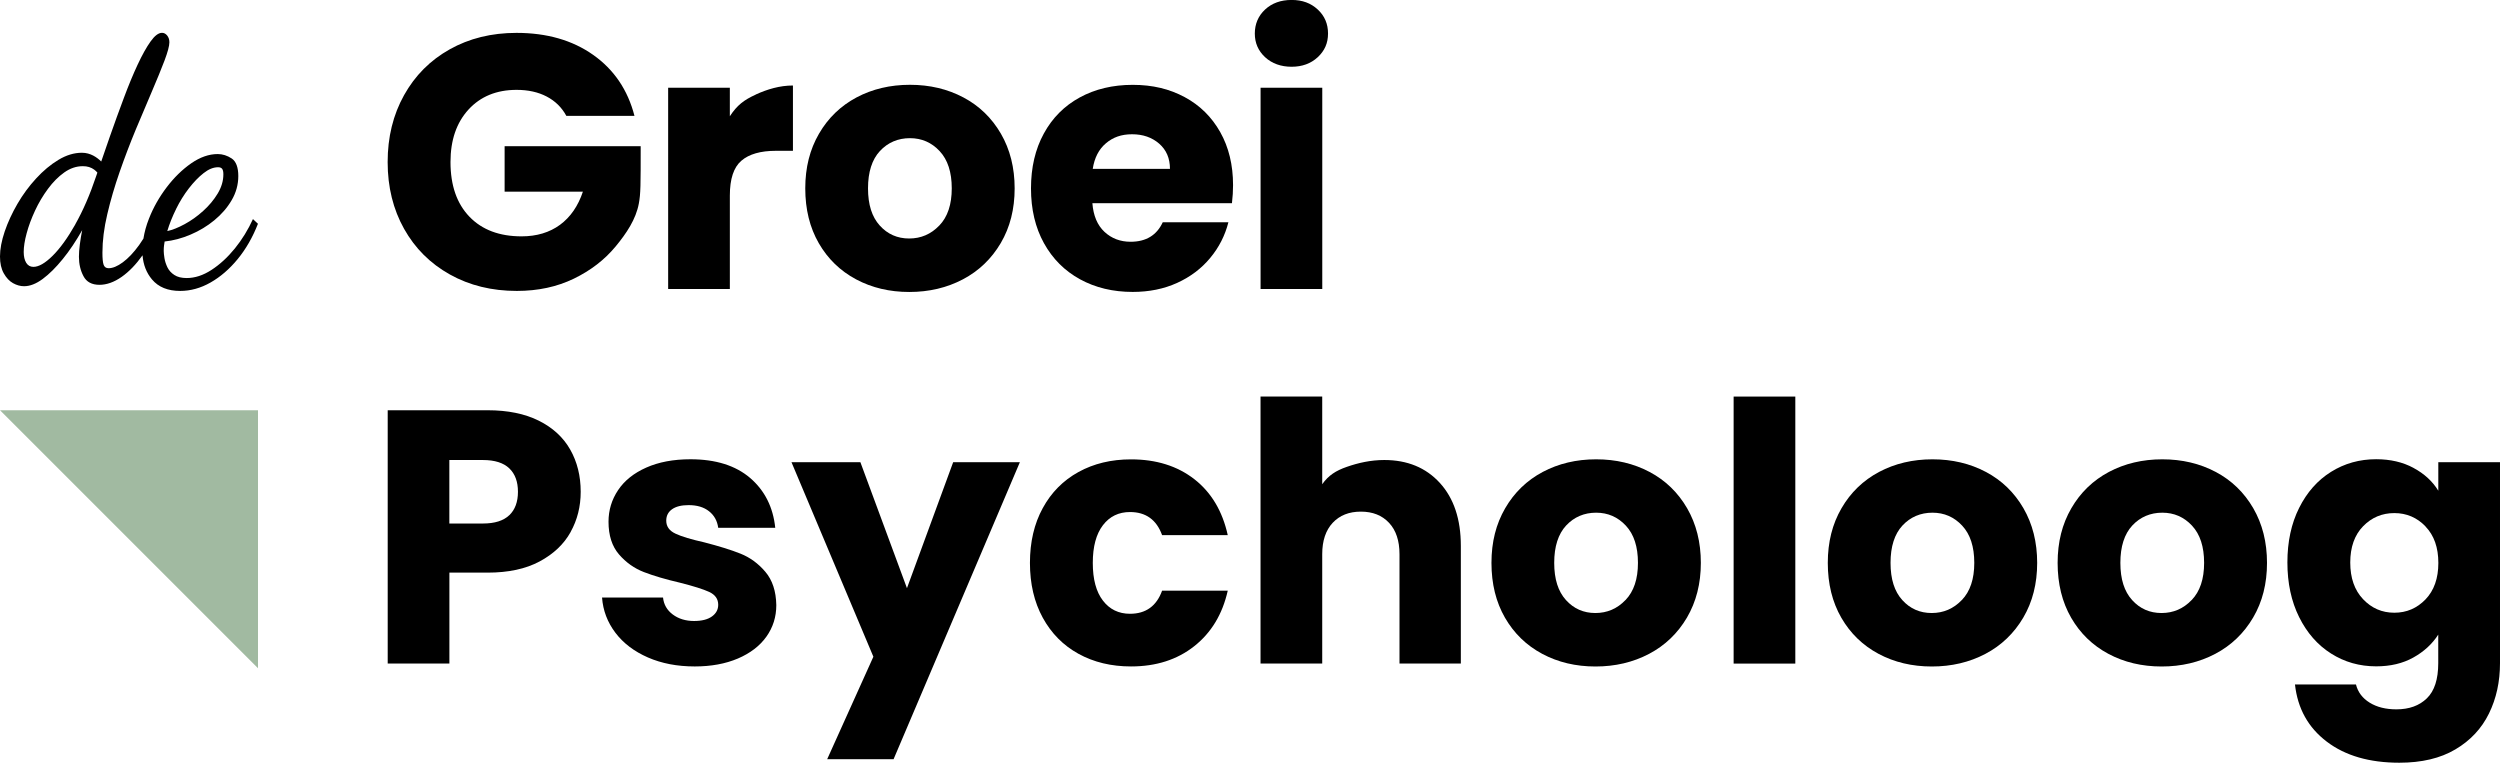 <svg xmlns="http://www.w3.org/2000/svg" id="a" viewBox="0 0 498.84 152.21"><g><path d="m113,23.11c-.91-1.68-2.22-2.96-3.92-3.85-1.7-.89-3.71-1.33-6.01-1.33-3.98,0-7.18,1.31-9.58,3.92-2.4,2.62-3.6,6.11-3.6,10.48,0,4.66,1.26,8.29,3.78,10.91s5.99,3.92,10.4,3.92c3.02,0,5.58-.77,7.67-2.3,2.09-1.54,3.61-3.74,4.57-6.62h-15.62v-9.07h27.15c0,7.77,0,9.49-.37,11.45-.59,3.15-2.46,5.93-4.64,8.57-2.19,2.64-4.96,4.78-8.32,6.41-3.36,1.63-7.15,2.45-11.38,2.45-4.99,0-9.44-1.09-13.36-3.28-3.91-2.18-6.96-5.22-9.14-9.11-2.18-3.89-3.28-8.33-3.28-13.32s1.09-9.44,3.28-13.36c2.18-3.91,5.22-6.96,9.11-9.14,3.89-2.18,8.33-3.28,13.32-3.28,6.05,0,11.15,1.46,15.3,4.39,4.15,2.93,6.9,6.98,8.24,12.17h-13.61Z"></path><path d="m150.8,18.86c2.28-1.04,4.78-1.8,7.42-1.8v13.03h-3.38c-3.07,0-5.38.66-6.91,1.98-1.54,1.32-2.3,3.64-2.3,6.95v18.65h-12.31V17.5h12.31v5.7c1.44-2.21,2.81-3.25,5.18-4.33Z"></path><path d="m170.8,55.73c-3.14-1.68-5.62-4.08-7.42-7.2-1.8-3.12-2.7-6.77-2.7-10.94s.91-7.76,2.74-10.91c1.82-3.14,4.32-5.55,7.49-7.24,3.17-1.68,6.72-2.52,10.66-2.52s7.49.84,10.66,2.52c3.17,1.68,5.66,4.09,7.49,7.24,1.82,3.14,2.74,6.78,2.74,10.91s-.92,7.76-2.77,10.91c-1.85,3.14-4.37,5.56-7.56,7.24-3.19,1.68-6.76,2.52-10.69,2.52s-7.48-.84-10.62-2.52Zm16.63-10.73c1.66-1.73,2.48-4.2,2.48-7.42s-.8-5.69-2.41-7.42c-1.61-1.73-3.59-2.59-5.94-2.59s-4.39.85-5.98,2.56c-1.58,1.7-2.38,4.19-2.38,7.45s.78,5.69,2.34,7.42c1.56,1.73,3.52,2.59,5.87,2.59s4.36-.86,6.01-2.59Z"></path><path d="m245.83,40.54h-27.86c.19,2.5,1,4.4,2.41,5.72,1.42,1.32,3.16,1.98,5.22,1.98,3.07,0,5.21-1.3,6.41-3.89h13.1c-.67,2.64-1.88,5.02-3.64,7.13-1.75,2.11-3.95,3.77-6.59,4.97-2.64,1.2-5.59,1.8-8.86,1.8-3.94,0-7.44-.84-10.51-2.52-3.07-1.68-5.47-4.08-7.2-7.2s-2.59-6.77-2.59-10.94.85-7.82,2.56-10.94c1.7-3.12,4.09-5.52,7.16-7.2,3.07-1.68,6.6-2.52,10.58-2.52s7.34.82,10.37,2.45,5.39,3.96,7.09,6.98c1.7,3.02,2.56,6.55,2.56,10.58,0,1.15-.07,2.35-.22,3.6Zm-12.38-6.84c0-2.11-.72-3.79-2.16-5.04s-3.24-1.87-5.4-1.87-3.8.6-5.22,1.8c-1.42,1.2-2.29,2.9-2.63,5.11h15.41Z"></path><path d="m252.43,11.41c-1.37-1.27-2.05-2.84-2.05-4.72s.68-3.52,2.05-4.79c1.37-1.27,3.13-1.91,5.29-1.91s3.85.64,5.22,1.91c1.37,1.27,2.05,2.87,2.05,4.79s-.68,3.44-2.05,4.72c-1.37,1.27-3.11,1.91-5.22,1.91s-3.92-.64-5.29-1.91Zm11.41,6.08v40.18h-12.31V17.5h12.31Z"></path></g><g><path d="m113.86,106.16c-1.34,2.42-3.41,4.38-6.19,5.87-2.78,1.49-6.24,2.23-10.37,2.23h-7.63v18.14h-12.31v-50.54h19.94c4.03,0,7.44.7,10.22,2.09,2.78,1.39,4.87,3.31,6.26,5.76,1.39,2.45,2.09,5.26,2.09,8.42,0,2.93-.67,5.61-2.02,8.03Zm-12.24-3.35c1.15-1.1,1.73-2.66,1.73-4.68s-.58-3.58-1.73-4.68c-1.15-1.1-2.9-1.66-5.26-1.66h-6.7v12.67h6.7c2.35,0,4.1-.55,5.26-1.66Z"></path><path d="m129.27,131.18c-2.74-1.2-4.9-2.84-6.48-4.93s-2.47-4.43-2.66-7.02h12.17c.14,1.39.79,2.52,1.94,3.38,1.15.86,2.57,1.3,4.25,1.3,1.54,0,2.72-.3,3.56-.9.84-.6,1.26-1.38,1.26-2.34,0-1.15-.6-2-1.8-2.56-1.2-.55-3.14-1.16-5.83-1.84-2.88-.67-5.28-1.38-7.2-2.12-1.92-.74-3.58-1.92-4.97-3.53-1.39-1.61-2.09-3.78-2.09-6.52,0-2.3.64-4.4,1.91-6.3,1.27-1.9,3.14-3.4,5.62-4.5,2.47-1.1,5.41-1.66,8.82-1.66,5.04,0,9.01,1.25,11.92,3.74,2.9,2.5,4.57,5.81,5,9.94h-11.38c-.19-1.39-.8-2.5-1.84-3.31-1.03-.82-2.39-1.22-4.07-1.22-1.44,0-2.54.28-3.31.83-.77.55-1.15,1.31-1.15,2.27,0,1.15.61,2.02,1.84,2.59,1.22.58,3.13,1.15,5.72,1.73,2.98.77,5.4,1.52,7.27,2.27s3.52,1.94,4.93,3.6c1.42,1.66,2.15,3.88,2.2,6.66,0,2.35-.66,4.45-1.98,6.3-1.32,1.85-3.22,3.3-5.69,4.36-2.47,1.05-5.34,1.58-8.6,1.58-3.5,0-6.62-.6-9.36-1.8Z"></path><path d="m203.5,92.23l-25.2,59.26h-13.25l9.22-20.45-16.34-38.81h13.75l9.29,25.13,9.22-25.13h13.32Z"></path><path d="m208.07,101.38c1.7-3.12,4.08-5.52,7.13-7.2,3.05-1.68,6.54-2.52,10.48-2.52,5.04,0,9.25,1.32,12.64,3.96,3.38,2.64,5.6,6.36,6.66,11.16h-13.1c-1.11-3.07-3.24-4.61-6.41-4.61-2.26,0-4.06.88-5.4,2.63-1.34,1.75-2.02,4.26-2.02,7.52s.67,5.77,2.02,7.52c1.34,1.75,3.14,2.63,5.4,2.63,3.17,0,5.3-1.54,6.41-4.61h13.1c-1.06,4.71-3.29,8.4-6.7,11.09-3.41,2.69-7.61,4.03-12.6,4.03-3.94,0-7.43-.84-10.48-2.52-3.05-1.68-5.42-4.08-7.13-7.2s-2.56-6.77-2.56-10.94.85-7.82,2.56-10.94Z"></path><path d="m287.31,96.37c2.78,3.05,4.18,7.24,4.18,12.56v23.47h-12.24v-21.82c0-2.69-.7-4.78-2.09-6.26-1.39-1.49-3.26-2.23-5.62-2.23s-4.22.74-5.62,2.23c-1.39,1.49-2.09,3.58-2.09,6.26v21.82h-12.31v-53.28h12.31v17.5c1.25-1.77,2.71-2.7,4.92-3.47,2.27-.79,4.77-1.36,7.46-1.36,4.61,0,8.3,1.52,11.09,4.57Z"></path><path d="m307.72,130.46c-3.14-1.68-5.62-4.08-7.42-7.2-1.8-3.12-2.7-6.77-2.7-10.94s.91-7.76,2.74-10.91c1.82-3.14,4.32-5.55,7.49-7.24,3.17-1.68,6.72-2.52,10.66-2.52s7.49.84,10.66,2.52c3.17,1.68,5.66,4.09,7.49,7.24,1.82,3.14,2.74,6.78,2.74,10.91s-.93,7.76-2.77,10.91c-1.85,3.14-4.37,5.56-7.56,7.24-3.19,1.68-6.76,2.52-10.69,2.52s-7.48-.84-10.62-2.52Zm16.63-10.73c1.66-1.73,2.48-4.2,2.48-7.42s-.8-5.69-2.41-7.42c-1.61-1.73-3.59-2.59-5.94-2.59s-4.39.85-5.98,2.56c-1.58,1.7-2.38,4.19-2.38,7.45s.78,5.69,2.34,7.42c1.56,1.73,3.52,2.59,5.87,2.59s4.36-.86,6.01-2.59Z"></path><path d="m358.23,79.13v53.28h-12.31v-53.28h12.31Z"></path><path d="m374.83,130.46c-3.14-1.68-5.62-4.08-7.42-7.2s-2.7-6.77-2.7-10.94.91-7.76,2.74-10.91c1.82-3.14,4.32-5.55,7.49-7.24,3.17-1.68,6.72-2.52,10.66-2.52s7.49.84,10.66,2.52c3.17,1.68,5.66,4.09,7.49,7.24,1.82,3.14,2.74,6.78,2.74,10.91s-.92,7.76-2.77,10.91c-1.85,3.14-4.37,5.56-7.56,7.24-3.19,1.68-6.76,2.52-10.69,2.52s-7.48-.84-10.62-2.52Zm16.63-10.73c1.66-1.73,2.48-4.2,2.48-7.42s-.8-5.69-2.41-7.42c-1.61-1.73-3.59-2.59-5.94-2.59s-4.39.85-5.98,2.56c-1.58,1.7-2.38,4.19-2.38,7.45s.78,5.69,2.34,7.42c1.56,1.73,3.52,2.59,5.87,2.59s4.36-.86,6.01-2.59Z"></path><path d="m420.69,130.46c-3.14-1.68-5.62-4.08-7.42-7.2s-2.7-6.77-2.7-10.94.91-7.76,2.74-10.91c1.82-3.14,4.32-5.55,7.49-7.24,3.17-1.68,6.72-2.52,10.66-2.52s7.49.84,10.66,2.52c3.17,1.68,5.66,4.09,7.49,7.24,1.82,3.14,2.74,6.78,2.74,10.91s-.92,7.76-2.77,10.91c-1.85,3.14-4.37,5.56-7.56,7.24-3.19,1.68-6.76,2.52-10.69,2.52s-7.48-.84-10.62-2.52Zm16.63-10.73c1.66-1.73,2.48-4.2,2.48-7.42s-.8-5.69-2.41-7.42c-1.61-1.73-3.59-2.59-5.94-2.59s-4.39.85-5.98,2.56c-1.58,1.7-2.38,4.19-2.38,7.45s.78,5.69,2.34,7.42c1.56,1.73,3.52,2.59,5.87,2.59s4.36-.86,6.01-2.59Z"></path><path d="m481.6,93.38c2.14,1.15,3.78,2.66,4.93,4.54v-5.69h12.31v40.1c0,3.7-.73,7.04-2.2,10.04s-3.7,5.39-6.7,7.16c-3,1.78-6.73,2.66-11.2,2.66-5.95,0-10.78-1.4-14.47-4.21-3.7-2.81-5.81-6.61-6.34-11.41h12.17c.38,1.54,1.3,2.75,2.74,3.64,1.44.89,3.22,1.33,5.33,1.33,2.54,0,4.57-.73,6.08-2.2,1.51-1.46,2.27-3.8,2.27-7.02v-5.69c-1.2,1.87-2.86,3.4-4.97,4.57-2.11,1.18-4.58,1.76-7.42,1.76-3.31,0-6.31-.85-9-2.56-2.69-1.7-4.81-4.13-6.37-7.27-1.56-3.14-2.34-6.78-2.34-10.91s.78-7.75,2.34-10.87c1.56-3.12,3.68-5.52,6.37-7.2,2.69-1.68,5.69-2.52,9-2.52,2.83,0,5.32.58,7.45,1.73Zm2.38,11.66c-1.7-1.77-3.78-2.66-6.23-2.66s-4.52.88-6.23,2.63c-1.7,1.75-2.56,4.17-2.56,7.24s.85,5.51,2.56,7.31c1.7,1.8,3.78,2.7,6.23,2.7s4.52-.89,6.23-2.66c1.7-1.77,2.56-4.2,2.56-7.27s-.85-5.5-2.56-7.27Z"></path></g><path d="m50.49,43.68c-.98,2.16-2.19,4.12-3.63,5.9-1.44,1.77-3,3.2-4.66,4.28-1.66,1.08-3.31,1.62-4.95,1.62-1.02,0-1.84-.2-2.46-.61-.62-.4-1.08-.91-1.38-1.52-.29-.61-.49-1.21-.59-1.82-.1-.61-.15-1.09-.15-1.45,0-.45.02-.81.06-1.08.04-.27.08-.54.12-.81,1.72-.18,3.45-.64,5.18-1.38,1.74-.74,3.32-1.69,4.74-2.86,1.42-1.17,2.58-2.5,3.46-4.01.88-1.5,1.32-3.11,1.32-4.82s-.44-2.92-1.32-3.5c-.88-.58-1.81-.88-2.78-.88-1.76,0-3.52.62-5.3,1.85-1.78,1.24-3.41,2.83-4.89,4.78-1.48,1.95-2.67,4.04-3.54,6.27-.54,1.36-.89,2.68-1.1,3.97-.28.45-.57.88-.86,1.29-1.09,1.51-2.18,2.65-3.25,3.44-1.07.79-2.02,1.18-2.84,1.18-.51,0-.84-.24-1-.71-.16-.47-.23-1.27-.23-2.39,0-2.38.32-4.94.97-7.68.64-2.74,1.46-5.55,2.46-8.42,1-2.87,2.07-5.69,3.22-8.46,1.15-2.76,2.23-5.32,3.25-7.68,1.01-2.36,1.84-4.39,2.49-6.1.64-1.71.97-2.92.97-3.64,0-.54-.15-.99-.44-1.35-.29-.36-.64-.54-1.03-.54-.7,0-1.46.57-2.28,1.72-.82,1.15-1.68,2.69-2.58,4.62-.9,1.93-1.82,4.14-2.75,6.64-.94,2.49-1.87,5.08-2.81,7.75-.59,1.67-1.15,3.32-1.71,4.95-.83-.82-2.13-1.75-3.85-1.75-1.56,0-3.12.47-4.69,1.42-1.56.94-3.05,2.18-4.45,3.71-1.41,1.53-2.65,3.21-3.72,5.05-1.07,1.84-1.92,3.68-2.55,5.53-.62,1.84-.94,3.5-.94,4.99,0,1.35.25,2.47.76,3.37.51.9,1.12,1.55,1.84,1.95.72.4,1.45.61,2.2.61,1.17,0,2.41-.48,3.72-1.45,1.31-.97,2.64-2.29,4.01-3.98,1.37-1.68,2.65-3.61,3.87-5.76-.2.99-.35,1.94-.47,2.86-.12.92-.18,1.74-.18,2.46,0,1.44.3,2.73.91,3.87.6,1.15,1.67,1.72,3.19,1.72,1.44,0,2.92-.53,4.42-1.58,1.48-1.04,2.87-2.48,4.17-4.31.15,1.89.78,3.5,1.89,4.82,1.29,1.53,3.16,2.29,5.62,2.29,2.07,0,4.09-.56,6.06-1.68,1.97-1.12,3.78-2.68,5.42-4.68,1.64-2,2.99-4.35,4.04-7.04l-1-.94Zm-15.35-1.99c.74-1.5,1.59-2.87,2.55-4.11.96-1.24,1.93-2.25,2.93-3.03,1-.79,1.96-1.18,2.9-1.18.39,0,.66.11.82.34.16.23.23.58.23,1.08,0,1.3-.38,2.58-1.14,3.84-.76,1.26-1.73,2.42-2.9,3.47-1.17,1.06-2.4,1.93-3.69,2.63-1.29.7-2.44,1.16-3.46,1.38.43-1.44,1.02-2.91,1.76-4.41Zm-20.12,3.1c-1.54,2.72-3.06,4.81-4.54,6.27-1.48,1.46-2.75,2.19-3.81,2.19-.63,0-1.1-.27-1.44-.81-.33-.54-.5-1.26-.5-2.16,0-1.03.19-2.28.59-3.74.39-1.46.95-2.96,1.67-4.51.72-1.55,1.58-3,2.58-4.35,1-1.35,2.08-2.44,3.25-3.27,1.17-.83,2.4-1.25,3.69-1.25.47,0,.89.05,1.26.17.81.25,1.36.75,1.66,1.11-.08.22-.15.45-.23.67-1.25,3.73-2.65,6.95-4.19,9.67Z"></path><polygon points="0 81.86 51.48 133.34 51.48 81.86 0 81.86" style="fill:#a1baa1;"></polygon></svg>